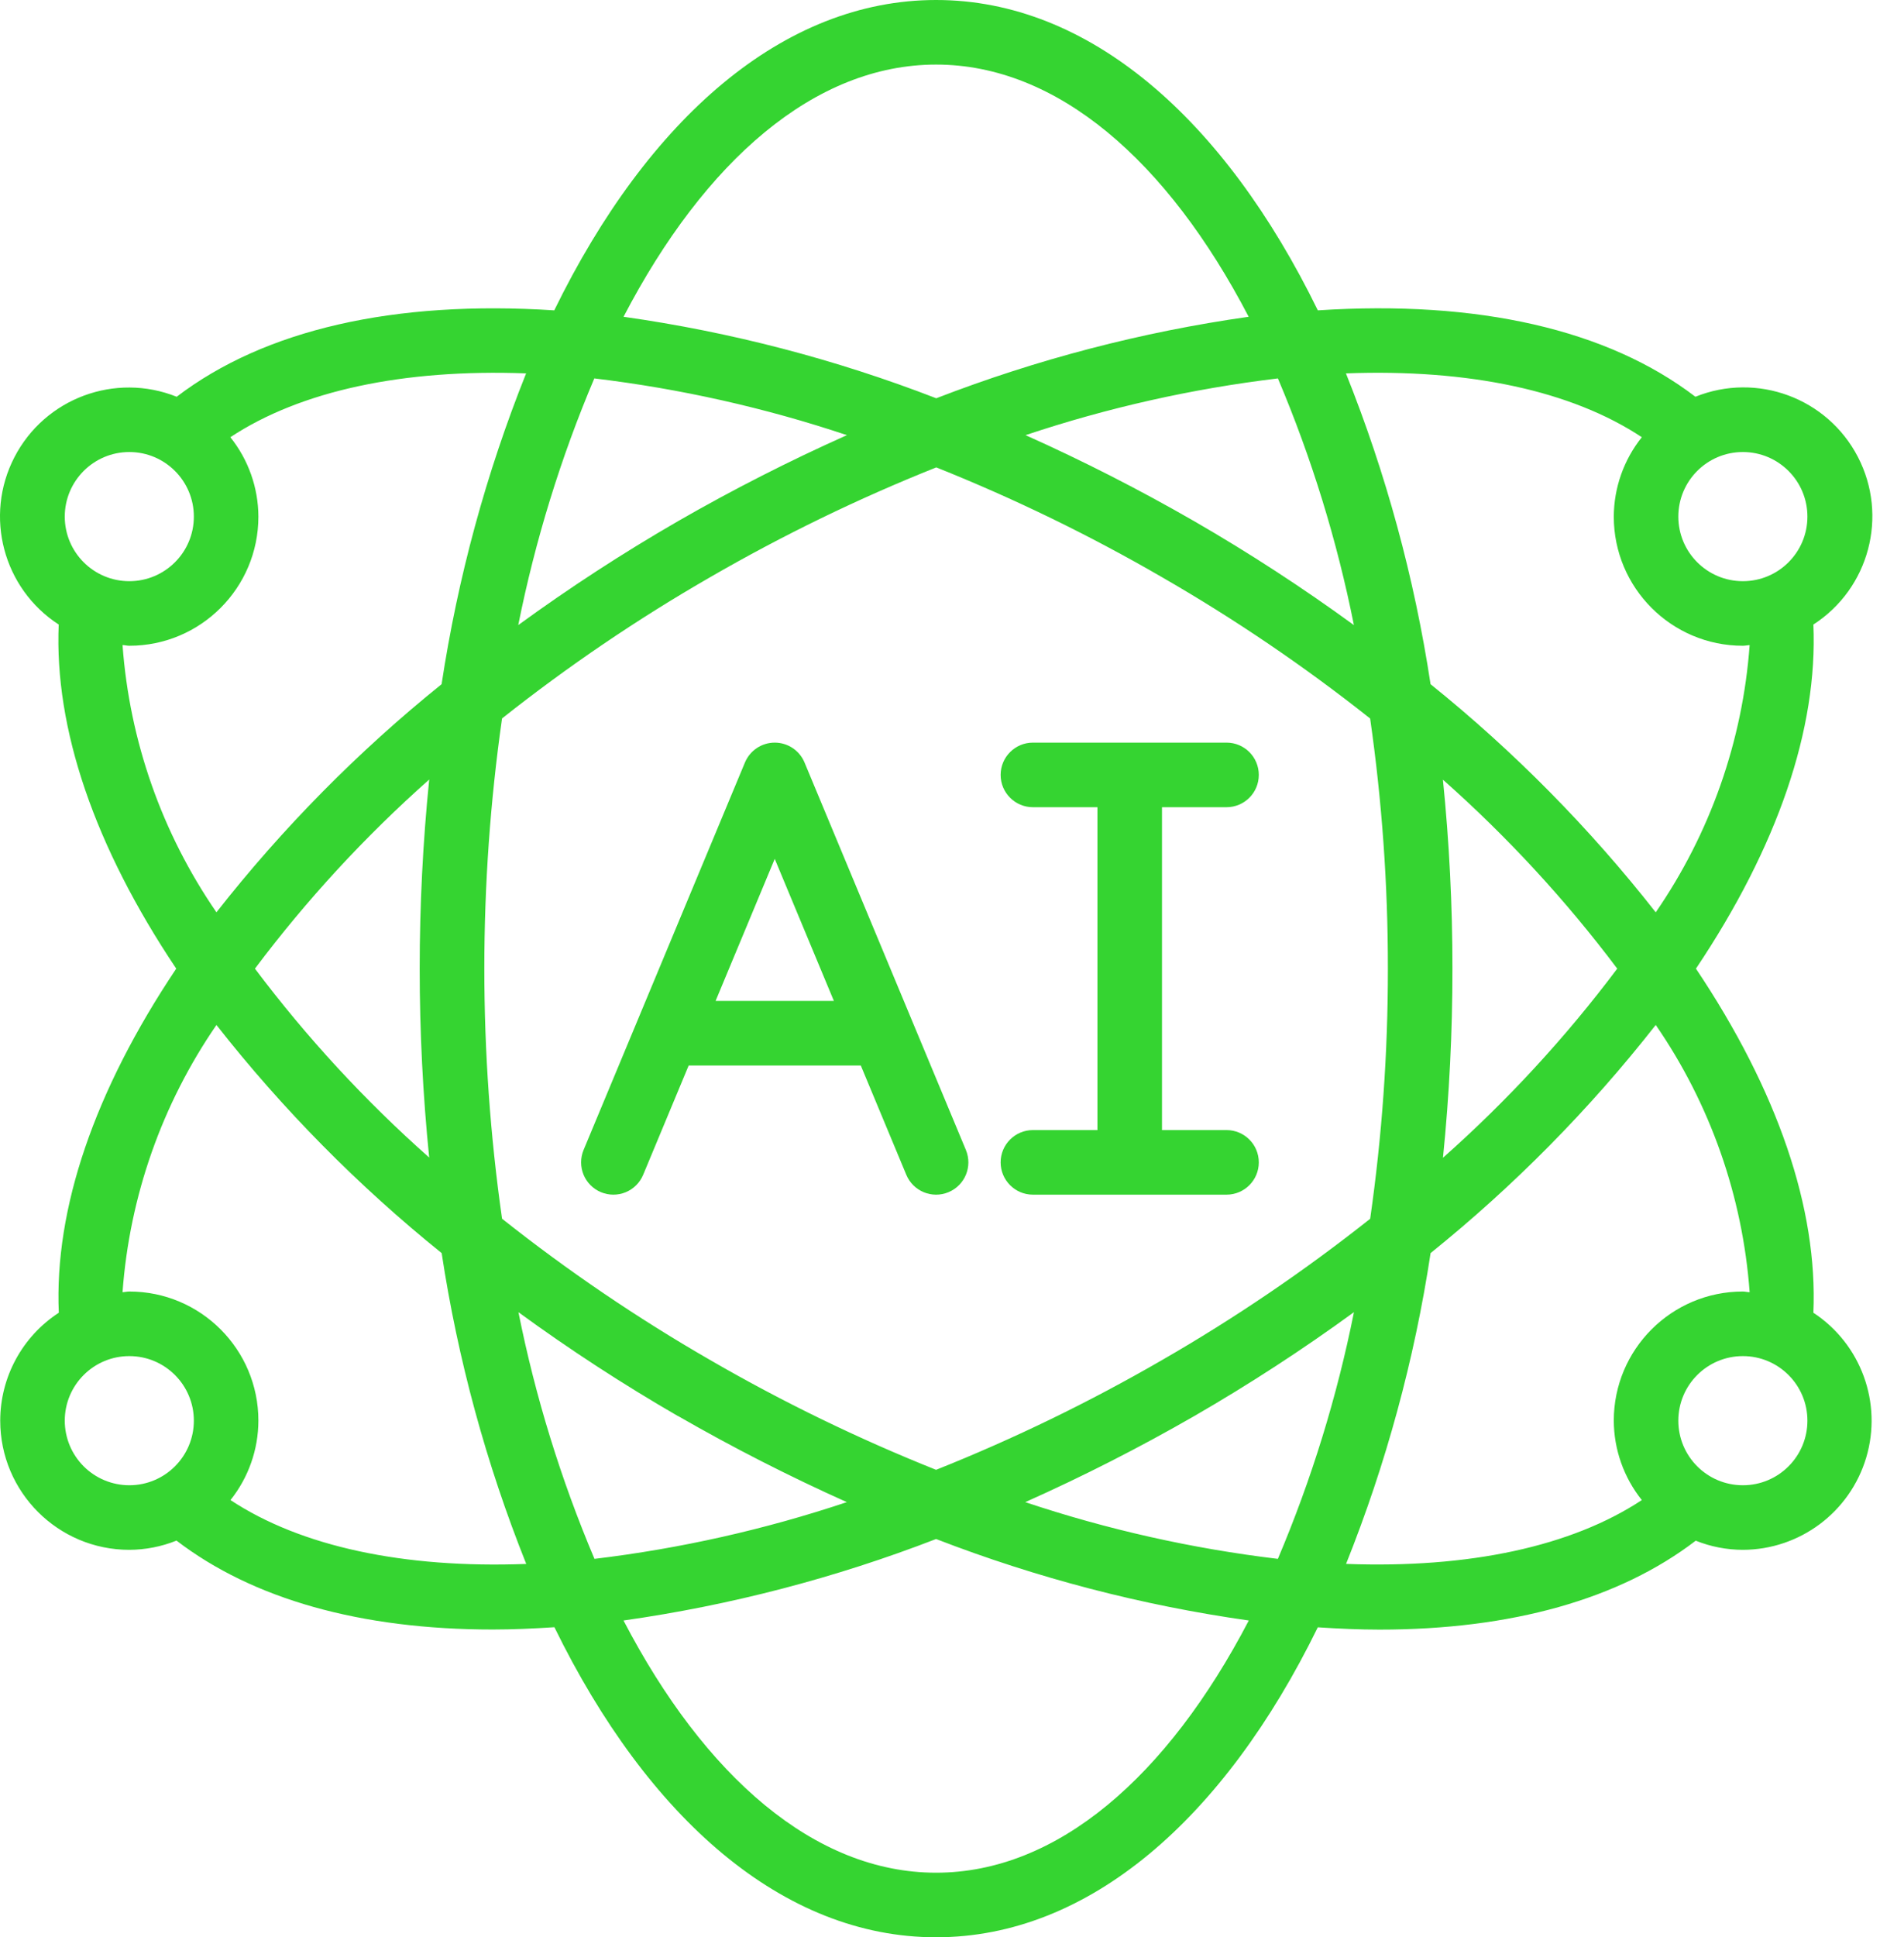 <svg xmlns="http://www.w3.org/2000/svg" width="59" height="60" viewBox="0 0 59 60" fill="none"><path d="M18.622 36.923C18.867 37.025 19.142 37.026 19.388 36.925C19.633 36.824 19.828 36.63 19.93 36.385L21.34 33H26.674L28.084 36.385C28.297 36.895 28.883 37.136 29.392 36.923C29.902 36.711 30.143 36.125 29.93 35.615L24.93 23.615C24.775 23.243 24.411 23 24.007 23C23.604 23 23.24 23.243 23.084 23.615L18.084 35.615C17.982 35.86 17.982 36.135 18.082 36.381C18.183 36.626 18.377 36.821 18.622 36.923ZM24.007 26.6L25.84 31H22.174L24.007 26.6Z" fill="#35D431"></path><path fill-rule="evenodd" clip-rule="evenodd" d="M32.007 35C31.455 35 31.007 35.448 31.007 36C31.007 36.552 31.455 37 32.007 37H38.007C38.56 37 39.007 36.552 39.007 36C39.007 35.448 38.56 35 38.007 35H36.007V25H38.007C38.56 25 39.007 24.552 39.007 24C39.007 23.448 38.56 23 38.007 23H32.007C31.455 23 31.007 23.448 31.007 24C31.007 24.552 31.455 25 32.007 25H34.007V35H32.007Z" fill="#35D431"></path><path d="M0.007 44C0.007 46.209 1.798 48 4.007 48C4.508 47.998 5.004 47.901 5.469 47.714C7.833 49.524 11.169 50.468 15.269 50.468C15.887 50.468 16.529 50.439 17.18 50.397C20.084 56.331 24.274 60 29.007 60C33.74 60 37.93 56.331 40.835 50.4C41.487 50.442 42.128 50.471 42.746 50.471C46.846 50.471 50.182 49.527 52.546 47.717C53.011 47.903 53.507 47.999 54.007 48C55.773 47.995 57.326 46.833 57.83 45.141C58.333 43.449 57.668 41.626 56.192 40.657C56.332 37.437 55.087 33.783 52.553 30C55.087 26.218 56.332 22.564 56.192 19.343C57.921 18.227 58.518 15.98 57.572 14.153C56.625 12.326 54.444 11.519 52.536 12.288C49.819 10.209 45.807 9.288 40.836 9.612C37.934 3.673 33.742 0 29.007 0C24.272 0 20.08 3.673 17.175 9.612C12.206 9.29 8.196 10.212 5.475 12.288C3.568 11.525 1.393 12.334 0.448 14.158C-0.497 15.982 0.096 18.225 1.819 19.343C1.681 22.562 2.927 26.216 5.461 30C2.927 33.783 1.681 37.437 1.822 40.657C0.691 41.393 0.008 42.651 0.007 44ZM2.007 44C2.007 42.895 2.903 42 4.007 42C5.112 42 6.007 42.895 6.007 44C6.007 45.105 5.112 46 4.007 46C3.477 46 2.968 45.789 2.593 45.414C2.218 45.039 2.007 44.531 2.007 44ZM18.416 11.72C21.078 12.039 23.701 12.627 26.244 13.477C24.454 14.276 22.706 15.166 21.007 16.143C19.302 17.127 17.651 18.201 16.059 19.36C16.584 16.74 17.373 14.18 18.416 11.72ZM41.954 19.36C40.363 18.201 38.712 17.127 37.007 16.143C35.311 15.167 33.566 14.277 31.779 13.477C34.32 12.628 36.94 12.039 39.599 11.72C40.642 14.18 41.431 16.74 41.954 19.36ZM39.598 48.28C36.936 47.961 34.313 47.373 31.77 46.523C33.56 45.724 35.308 44.834 37.007 43.857C38.712 42.873 40.364 41.799 41.955 40.64C41.431 43.26 40.641 45.82 39.598 48.28ZM36.007 17.876C38.262 19.174 40.418 20.637 42.457 22.253C42.825 24.819 43.009 27.408 43.007 30C43.009 32.592 42.826 35.181 42.458 37.747C40.419 39.363 38.263 40.826 36.007 42.124C33.759 43.424 31.42 44.56 29.007 45.522C26.595 44.559 24.255 43.423 22.007 42.122C19.752 40.824 17.596 39.361 15.557 37.745C14.825 32.606 14.825 27.39 15.557 22.251C17.596 20.636 19.752 19.173 22.007 17.876C24.257 16.575 26.599 15.438 29.013 14.476C31.424 15.439 33.761 16.575 36.007 17.876ZM44.707 24.143C46.702 25.909 48.513 27.871 50.114 30C48.516 32.129 46.706 34.091 44.714 35.857C44.911 33.911 45.008 31.956 45.007 30C45.008 28.044 44.909 26.089 44.712 24.143H44.707ZM13.307 35.857C11.312 34.092 9.501 32.13 7.9 30C9.499 27.871 11.308 25.909 13.3 24.143C12.907 28.038 12.907 31.962 13.3 35.857H13.307ZM21.013 43.857C22.71 44.833 24.455 45.723 26.241 46.523C23.701 47.372 21.081 47.961 18.421 48.28C17.379 45.82 16.589 43.26 16.065 40.64C17.654 41.799 19.304 42.873 21.007 43.857H21.013ZM29.007 58C25.251 58 21.838 55.021 19.321 50.189C22.635 49.719 25.885 48.872 29.007 47.665C32.13 48.873 35.382 49.72 38.697 50.189C36.175 55.021 32.763 58 29.007 58ZM54.007 46C52.903 46 52.007 45.105 52.007 44C52.007 42.895 52.903 42 54.007 42C55.112 42 56.007 42.895 56.007 44C56.007 45.105 55.112 46 54.007 46ZM54.217 40.021C54.146 40.021 54.079 40 54.007 40C51.798 40 50.007 41.791 50.007 44C50.011 44.894 50.317 45.761 50.876 46.459C48.698 47.896 45.519 48.579 41.711 48.436C42.951 45.339 43.83 42.108 44.33 38.81C46.917 36.727 49.258 34.357 51.307 31.744C52.996 34.195 54 37.052 54.217 40.021ZM56.007 16C56.007 17.105 55.112 18 54.007 18C52.903 18 52.007 17.105 52.007 16C52.007 14.895 52.903 14 54.007 14C55.112 14 56.007 14.896 56.007 16ZM50.876 13.541C50.317 14.239 50.011 15.106 50.007 16C50.007 18.209 51.798 20 54.007 20C54.079 20 54.146 19.983 54.217 19.979C54 22.948 52.996 25.805 51.307 28.256C49.257 25.643 46.916 23.273 44.329 21.19C43.828 17.891 42.948 14.661 41.707 11.564C45.518 11.42 48.699 12.1 50.876 13.541ZM29.007 2C32.763 2 36.176 4.979 38.693 9.811C35.381 10.281 32.133 11.128 29.012 12.335C25.889 11.127 22.638 10.28 19.322 9.811C21.839 4.979 25.251 2 29.007 2ZM4.007 14C5.112 14 6.007 14.896 6.007 16C6.007 17.105 5.112 18 4.007 18C2.903 18 2.007 17.105 2.007 16C2.007 14.896 2.903 14 4.007 14ZM3.797 19.979C3.868 19.979 3.935 20 4.007 20C6.216 20 8.007 18.209 8.007 16C8.004 15.106 7.697 14.239 7.138 13.541C9.315 12.104 12.494 11.422 16.303 11.564C15.063 14.661 14.185 17.892 13.684 21.19C11.098 23.273 8.757 25.643 6.707 28.255C5.018 25.804 4.014 22.948 3.797 19.979ZM6.707 31.745C8.758 34.357 11.1 36.727 13.686 38.81C14.187 42.109 15.067 45.339 16.307 48.437C12.501 48.581 9.32 47.896 7.142 46.459C7.7 45.76 8.005 44.894 8.007 44C8.007 41.791 6.216 40 4.007 40C3.935 40 3.868 40.018 3.797 40.021C4.014 37.053 5.019 34.196 6.707 31.745Z" fill="#35D431"></path></svg>